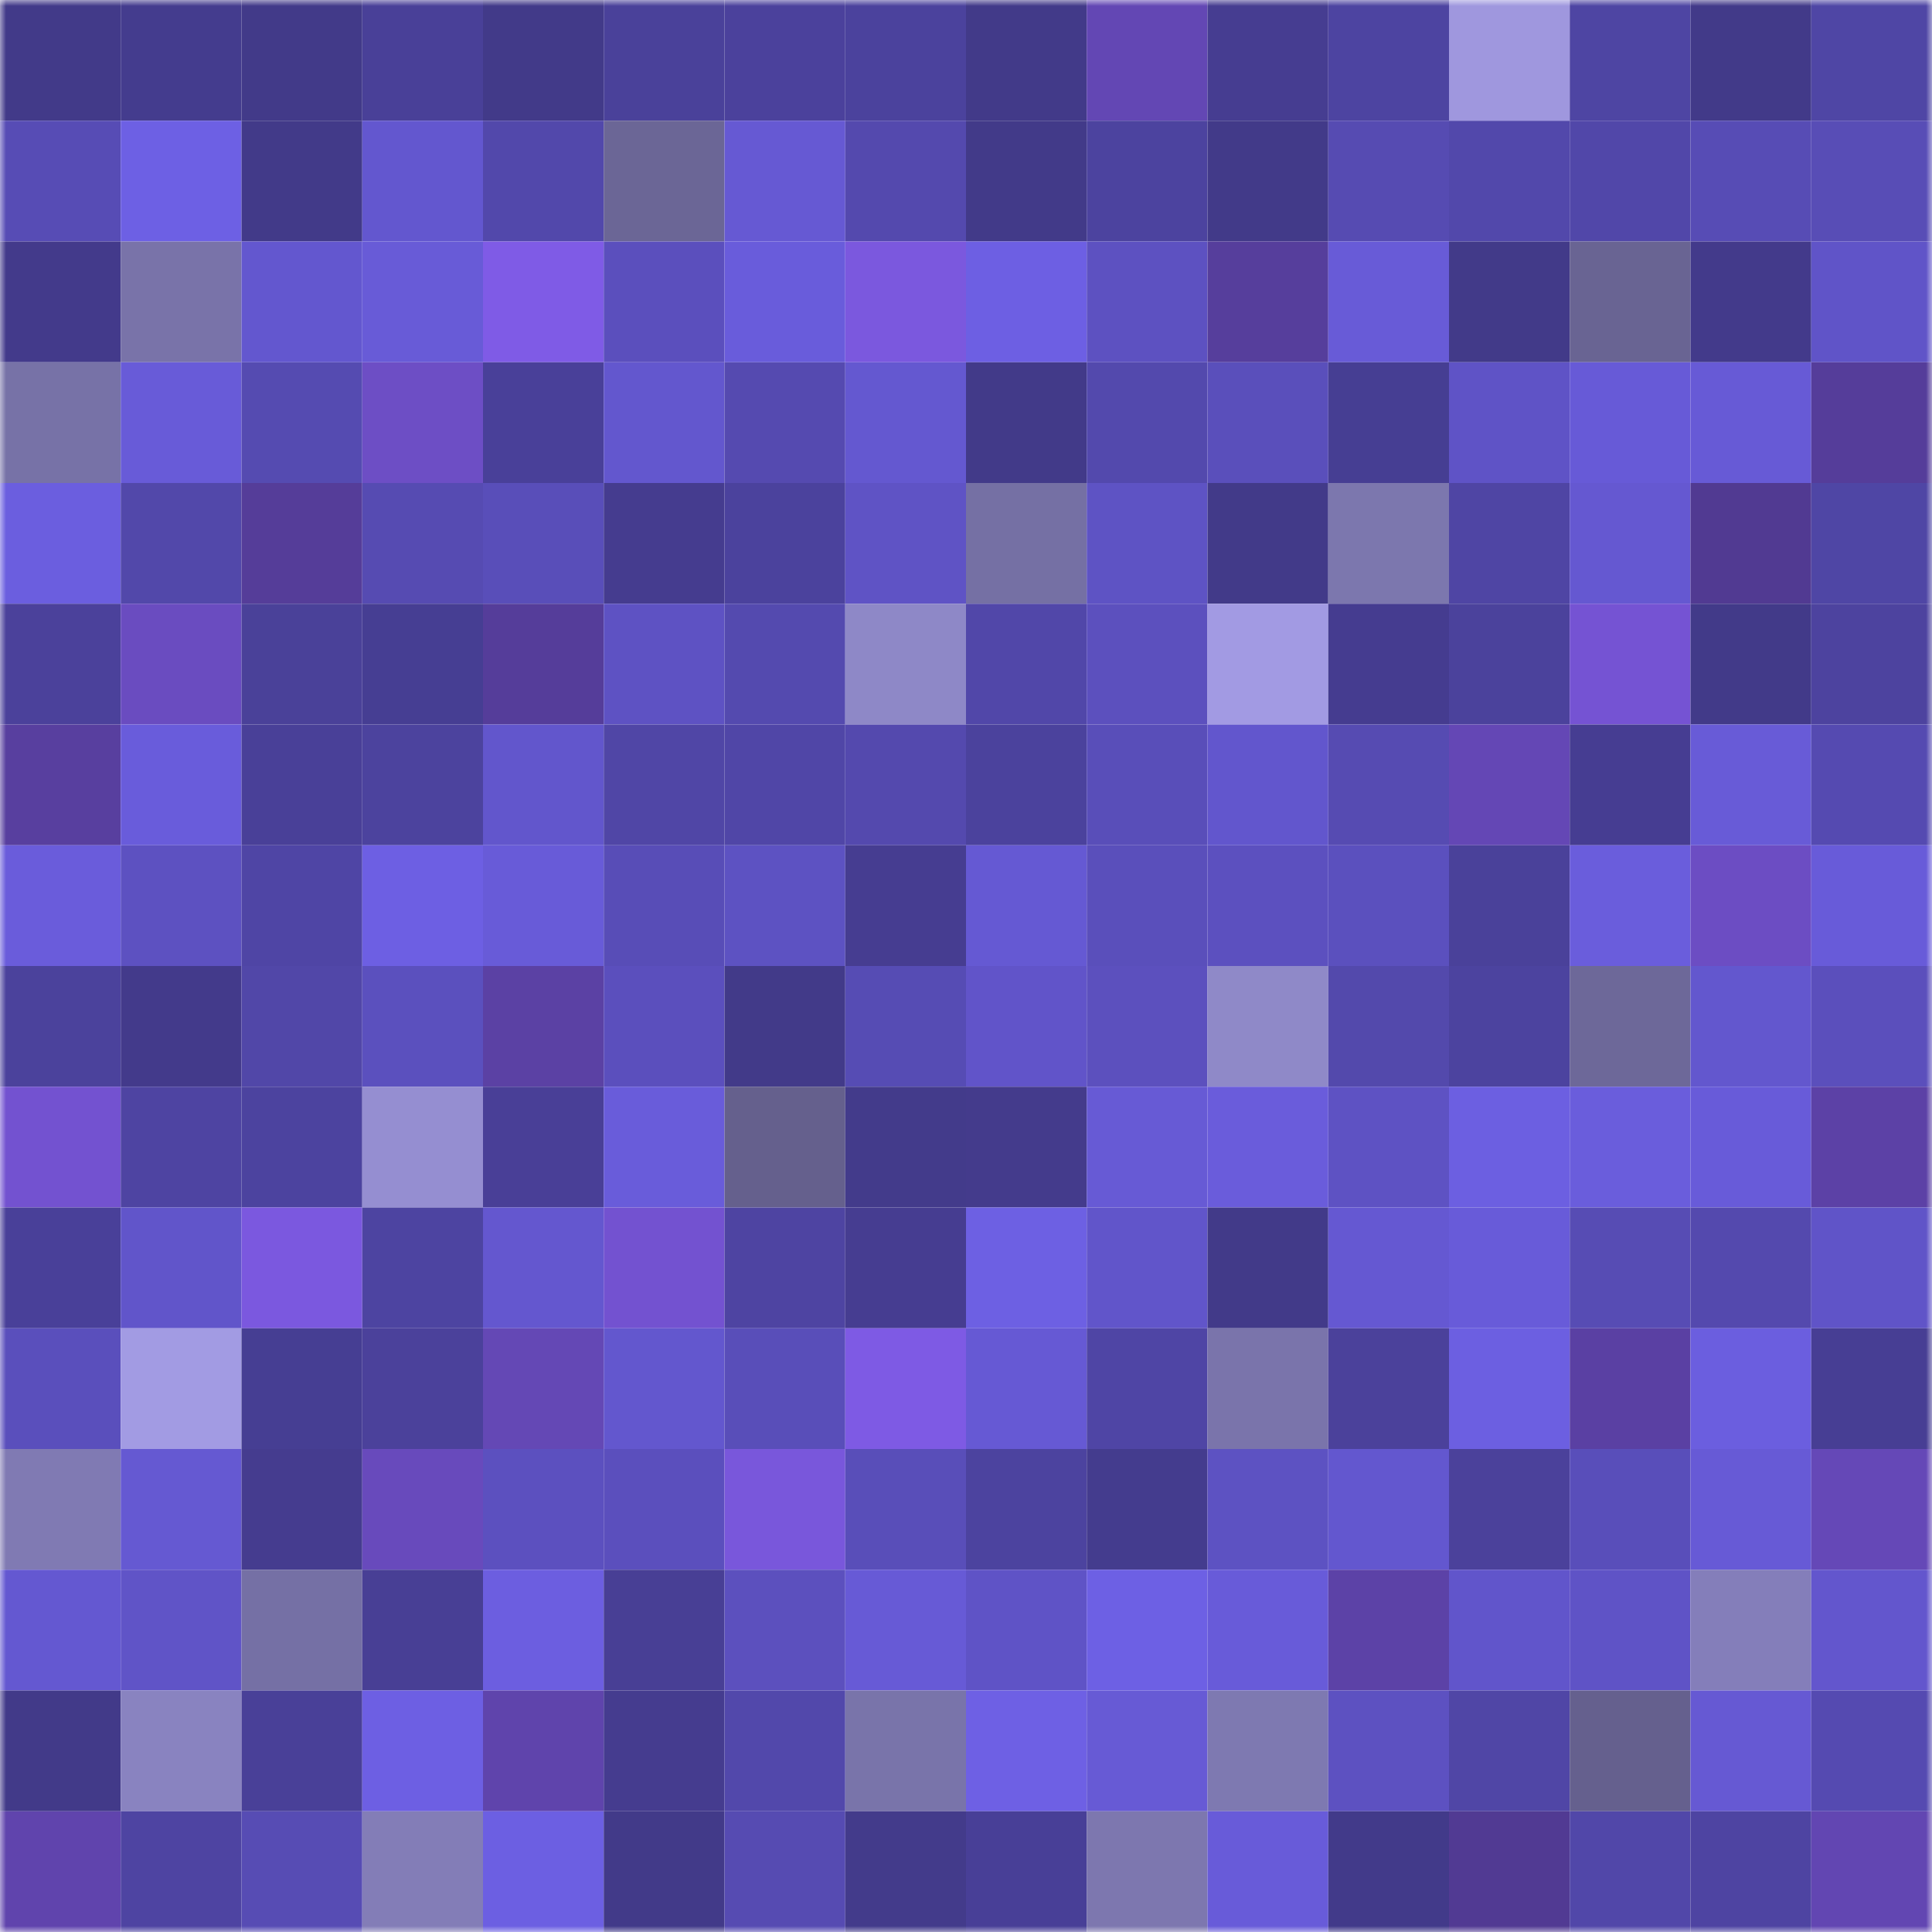 <svg viewBox="0 0 160 160" fill="none" role="img" xmlns="http://www.w3.org/2000/svg" width="240" height="240" name="farcaster%2Chendy"><mask id="336874275" mask-type="alpha" maskUnits="userSpaceOnUse" x="0" y="0" width="160" height="160"><rect width="160" height="160" fill="#FFFFFF"></rect></mask><g mask="url(#336874275)"><rect x="0" y="0" width="10" height="10" fill="#423a89"></rect><rect x="10" y="0" width="10" height="10" fill="#443c8e"></rect><rect x="20" y="0" width="10" height="10" fill="#423a89"></rect><rect x="30" y="0" width="10" height="10" fill="#494098"></rect><rect x="40" y="0" width="10" height="10" fill="#423a89"></rect><rect x="50" y="0" width="10" height="10" fill="#4a419a"></rect><rect x="60" y="0" width="10" height="10" fill="#4b419c"></rect><rect x="70" y="0" width="10" height="10" fill="#4b429d"></rect><rect x="80" y="0" width="10" height="10" fill="#423a89"></rect><rect x="90" y="0" width="10" height="10" fill="#6347b4"></rect><rect x="100" y="0" width="10" height="10" fill="#463d91"></rect><rect x="110" y="0" width="10" height="10" fill="#4d44a1"></rect><rect x="120" y="0" width="10" height="10" fill="#9f97de"></rect><rect x="130" y="0" width="10" height="10" fill="#4e45a3"></rect><rect x="140" y="0" width="10" height="10" fill="#423a89"></rect><rect x="150" y="0" width="10" height="10" fill="#4f46a5"></rect><rect x="0" y="10" width="10" height="10" fill="#574cb5"></rect><rect x="10" y="10" width="10" height="10" fill="#6d60e4"></rect><rect x="20" y="10" width="10" height="10" fill="#423a89"></rect><rect x="30" y="10" width="10" height="10" fill="#6357cf"></rect><rect x="40" y="10" width="10" height="10" fill="#5248ab"></rect><rect x="50" y="10" width="10" height="10" fill="#6b6696"></rect><rect x="60" y="10" width="10" height="10" fill="#6659d3"></rect><rect x="70" y="10" width="10" height="10" fill="#5449ae"></rect><rect x="80" y="10" width="10" height="10" fill="#423a89"></rect><rect x="90" y="10" width="10" height="10" fill="#4c439f"></rect><rect x="100" y="10" width="10" height="10" fill="#423a89"></rect><rect x="110" y="10" width="10" height="10" fill="#564bb2"></rect><rect x="120" y="10" width="10" height="10" fill="#5248ab"></rect><rect x="130" y="10" width="10" height="10" fill="#5147a9"></rect><rect x="140" y="10" width="10" height="10" fill="#574cb5"></rect><rect x="150" y="10" width="10" height="10" fill="#584db6"></rect><rect x="0" y="20" width="10" height="10" fill="#433a8b"></rect><rect x="10" y="20" width="10" height="10" fill="#7973a9"></rect><rect x="20" y="20" width="10" height="10" fill="#6357cf"></rect><rect x="30" y="20" width="10" height="10" fill="#685bd7"></rect><rect x="40" y="20" width="10" height="10" fill="#7f5be6"></rect><rect x="50" y="20" width="10" height="10" fill="#5b4fbd"></rect><rect x="60" y="20" width="10" height="10" fill="#695cdb"></rect><rect x="70" y="20" width="10" height="10" fill="#7b58de"></rect><rect x="80" y="20" width="10" height="10" fill="#6d5fe3"></rect><rect x="90" y="20" width="10" height="10" fill="#5d51c1"></rect><rect x="100" y="20" width="10" height="10" fill="#563e9c"></rect><rect x="110" y="20" width="10" height="10" fill="#685bd7"></rect><rect x="120" y="20" width="10" height="10" fill="#423a89"></rect><rect x="130" y="20" width="10" height="10" fill="#696493"></rect><rect x="140" y="20" width="10" height="10" fill="#433a8b"></rect><rect x="150" y="20" width="10" height="10" fill="#6054c8"></rect><rect x="0" y="30" width="10" height="10" fill="#7772a7"></rect><rect x="10" y="30" width="10" height="10" fill="#685bd8"></rect><rect x="20" y="30" width="10" height="10" fill="#554bb1"></rect><rect x="30" y="30" width="10" height="10" fill="#6d4ec5"></rect><rect x="40" y="30" width="10" height="10" fill="#494099"></rect><rect x="50" y="30" width="10" height="10" fill="#6357ce"></rect><rect x="60" y="30" width="10" height="10" fill="#554ab0"></rect><rect x="70" y="30" width="10" height="10" fill="#6458d0"></rect><rect x="80" y="30" width="10" height="10" fill="#423a89"></rect><rect x="90" y="30" width="10" height="10" fill="#5349ad"></rect><rect x="100" y="30" width="10" height="10" fill="#5a4fbb"></rect><rect x="110" y="30" width="10" height="10" fill="#463e93"></rect><rect x="120" y="30" width="10" height="10" fill="#5f53c6"></rect><rect x="130" y="30" width="10" height="10" fill="#675ad7"></rect><rect x="140" y="30" width="10" height="10" fill="#675ad6"></rect><rect x="150" y="30" width="10" height="10" fill="#553d9a"></rect><rect x="0" y="40" width="10" height="10" fill="#6b5edf"></rect><rect x="10" y="40" width="10" height="10" fill="#5248aa"></rect><rect x="20" y="40" width="10" height="10" fill="#553d99"></rect><rect x="30" y="40" width="10" height="10" fill="#564bb2"></rect><rect x="40" y="40" width="10" height="10" fill="#594eb9"></rect><rect x="50" y="40" width="10" height="10" fill="#453c8f"></rect><rect x="60" y="40" width="10" height="10" fill="#4b429d"></rect><rect x="70" y="40" width="10" height="10" fill="#5f53c5"></rect><rect x="80" y="40" width="10" height="10" fill="#7570a4"></rect><rect x="90" y="40" width="10" height="10" fill="#5e53c4"></rect><rect x="100" y="40" width="10" height="10" fill="#423a89"></rect><rect x="110" y="40" width="10" height="10" fill="#7c77ae"></rect><rect x="120" y="40" width="10" height="10" fill="#4f45a4"></rect><rect x="130" y="40" width="10" height="10" fill="#6558d1"></rect><rect x="140" y="40" width="10" height="10" fill="#513a92"></rect><rect x="150" y="40" width="10" height="10" fill="#4f46a5"></rect><rect x="0" y="50" width="10" height="10" fill="#4b419b"></rect><rect x="10" y="50" width="10" height="10" fill="#6a4cc0"></rect><rect x="20" y="50" width="10" height="10" fill="#4a4199"></rect><rect x="30" y="50" width="10" height="10" fill="#463e93"></rect><rect x="40" y="50" width="10" height="10" fill="#553d9a"></rect><rect x="50" y="50" width="10" height="10" fill="#5e52c3"></rect><rect x="60" y="50" width="10" height="10" fill="#544aaf"></rect><rect x="70" y="50" width="10" height="10" fill="#8e88c7"></rect><rect x="80" y="50" width="10" height="10" fill="#5147a9"></rect><rect x="90" y="50" width="10" height="10" fill="#5c50be"></rect><rect x="100" y="50" width="10" height="10" fill="#a29ae3"></rect><rect x="110" y="50" width="10" height="10" fill="#453c90"></rect><rect x="120" y="50" width="10" height="10" fill="#4b429c"></rect><rect x="130" y="50" width="10" height="10" fill="#7553d3"></rect><rect x="140" y="50" width="10" height="10" fill="#423a89"></rect><rect x="150" y="50" width="10" height="10" fill="#4d439f"></rect><rect x="0" y="60" width="10" height="10" fill="#583f9f"></rect><rect x="10" y="60" width="10" height="10" fill="#695cdb"></rect><rect x="20" y="60" width="10" height="10" fill="#494098"></rect><rect x="30" y="60" width="10" height="10" fill="#4c439e"></rect><rect x="40" y="60" width="10" height="10" fill="#6256cc"></rect><rect x="50" y="60" width="10" height="10" fill="#5046a6"></rect><rect x="60" y="60" width="10" height="10" fill="#5046a7"></rect><rect x="70" y="60" width="10" height="10" fill="#5449ae"></rect><rect x="80" y="60" width="10" height="10" fill="#4b429d"></rect><rect x="90" y="60" width="10" height="10" fill="#594eb9"></rect><rect x="100" y="60" width="10" height="10" fill="#6256cd"></rect><rect x="110" y="60" width="10" height="10" fill="#564bb2"></rect><rect x="120" y="60" width="10" height="10" fill="#6447b5"></rect><rect x="130" y="60" width="10" height="10" fill="#463d92"></rect><rect x="140" y="60" width="10" height="10" fill="#685bd7"></rect><rect x="150" y="60" width="10" height="10" fill="#554ab1"></rect><rect x="0" y="70" width="10" height="10" fill="#6a5cdb"></rect><rect x="10" y="70" width="10" height="10" fill="#5d51c1"></rect><rect x="20" y="70" width="10" height="10" fill="#4f45a5"></rect><rect x="30" y="70" width="10" height="10" fill="#6d5fe3"></rect><rect x="40" y="70" width="10" height="10" fill="#685bd8"></rect><rect x="50" y="70" width="10" height="10" fill="#584db7"></rect><rect x="60" y="70" width="10" height="10" fill="#5d52c2"></rect><rect x="70" y="70" width="10" height="10" fill="#463d91"></rect><rect x="80" y="70" width="10" height="10" fill="#6559d3"></rect><rect x="90" y="70" width="10" height="10" fill="#5a4fbb"></rect><rect x="100" y="70" width="10" height="10" fill="#5c50bf"></rect><rect x="110" y="70" width="10" height="10" fill="#5b50be"></rect><rect x="120" y="70" width="10" height="10" fill="#4a419a"></rect><rect x="130" y="70" width="10" height="10" fill="#6a5ddc"></rect><rect x="140" y="70" width="10" height="10" fill="#6c4dc3"></rect><rect x="150" y="70" width="10" height="10" fill="#685bd9"></rect><rect x="0" y="80" width="10" height="10" fill="#4b429c"></rect><rect x="10" y="80" width="10" height="10" fill="#433a8b"></rect><rect x="20" y="80" width="10" height="10" fill="#5147a8"></rect><rect x="30" y="80" width="10" height="10" fill="#5b50be"></rect><rect x="40" y="80" width="10" height="10" fill="#5b41a4"></rect><rect x="50" y="80" width="10" height="10" fill="#5b4fbd"></rect><rect x="60" y="80" width="10" height="10" fill="#423a89"></rect><rect x="70" y="80" width="10" height="10" fill="#564cb4"></rect><rect x="80" y="80" width="10" height="10" fill="#6154c9"></rect><rect x="90" y="80" width="10" height="10" fill="#5c50be"></rect><rect x="100" y="80" width="10" height="10" fill="#8f89c8"></rect><rect x="110" y="80" width="10" height="10" fill="#5349ac"></rect><rect x="120" y="80" width="10" height="10" fill="#4c439f"></rect><rect x="130" y="80" width="10" height="10" fill="#6d6899"></rect><rect x="140" y="80" width="10" height="10" fill="#6357ce"></rect><rect x="150" y="80" width="10" height="10" fill="#5b4fbc"></rect><rect x="0" y="90" width="10" height="10" fill="#7352d0"></rect><rect x="10" y="90" width="10" height="10" fill="#4e44a2"></rect><rect x="20" y="90" width="10" height="10" fill="#4c439f"></rect><rect x="30" y="90" width="10" height="10" fill="#958ed1"></rect><rect x="40" y="90" width="10" height="10" fill="#493f97"></rect><rect x="50" y="90" width="10" height="10" fill="#695cda"></rect><rect x="60" y="90" width="10" height="10" fill="#65608d"></rect><rect x="70" y="90" width="10" height="10" fill="#433b8b"></rect><rect x="80" y="90" width="10" height="10" fill="#443b8c"></rect><rect x="90" y="90" width="10" height="10" fill="#675ad5"></rect><rect x="100" y="90" width="10" height="10" fill="#6a5cdb"></rect><rect x="110" y="90" width="10" height="10" fill="#5e52c3"></rect><rect x="120" y="90" width="10" height="10" fill="#6c5fe1"></rect><rect x="130" y="90" width="10" height="10" fill="#6a5ddc"></rect><rect x="140" y="90" width="10" height="10" fill="#685bd9"></rect><rect x="150" y="90" width="10" height="10" fill="#5c41a6"></rect><rect x="0" y="100" width="10" height="10" fill="#494099"></rect><rect x="10" y="100" width="10" height="10" fill="#6155ca"></rect><rect x="20" y="100" width="10" height="10" fill="#7b58df"></rect><rect x="30" y="100" width="10" height="10" fill="#4d44a1"></rect><rect x="40" y="100" width="10" height="10" fill="#6457cf"></rect><rect x="50" y="100" width="10" height="10" fill="#7352d0"></rect><rect x="60" y="100" width="10" height="10" fill="#4e44a2"></rect><rect x="70" y="100" width="10" height="10" fill="#463d91"></rect><rect x="80" y="100" width="10" height="10" fill="#6d60e3"></rect><rect x="90" y="100" width="10" height="10" fill="#6155ca"></rect><rect x="100" y="100" width="10" height="10" fill="#423a89"></rect><rect x="110" y="100" width="10" height="10" fill="#6558d2"></rect><rect x="120" y="100" width="10" height="10" fill="#685bd9"></rect><rect x="130" y="100" width="10" height="10" fill="#574cb4"></rect><rect x="140" y="100" width="10" height="10" fill="#5449ae"></rect><rect x="150" y="100" width="10" height="10" fill="#6054c8"></rect><rect x="0" y="110" width="10" height="10" fill="#5a4fbc"></rect><rect x="10" y="110" width="10" height="10" fill="#a29be3"></rect><rect x="20" y="110" width="10" height="10" fill="#463e93"></rect><rect x="30" y="110" width="10" height="10" fill="#4b419b"></rect><rect x="40" y="110" width="10" height="10" fill="#6448b5"></rect><rect x="50" y="110" width="10" height="10" fill="#6357ce"></rect><rect x="60" y="110" width="10" height="10" fill="#594eb9"></rect><rect x="70" y="110" width="10" height="10" fill="#7e5ae4"></rect><rect x="80" y="110" width="10" height="10" fill="#6659d4"></rect><rect x="90" y="110" width="10" height="10" fill="#4f45a5"></rect><rect x="100" y="110" width="10" height="10" fill="#7a74ab"></rect><rect x="110" y="110" width="10" height="10" fill="#4b419b"></rect><rect x="120" y="110" width="10" height="10" fill="#6c5fe1"></rect><rect x="130" y="110" width="10" height="10" fill="#5a40a3"></rect><rect x="140" y="110" width="10" height="10" fill="#6b5edf"></rect><rect x="150" y="110" width="10" height="10" fill="#473e94"></rect><rect x="0" y="120" width="10" height="10" fill="#807ab3"></rect><rect x="10" y="120" width="10" height="10" fill="#6559d2"></rect><rect x="20" y="120" width="10" height="10" fill="#453c8f"></rect><rect x="30" y="120" width="10" height="10" fill="#684abc"></rect><rect x="40" y="120" width="10" height="10" fill="#5c50bf"></rect><rect x="50" y="120" width="10" height="10" fill="#5b4fbd"></rect><rect x="60" y="120" width="10" height="10" fill="#7957db"></rect><rect x="70" y="120" width="10" height="10" fill="#594eb9"></rect><rect x="80" y="120" width="10" height="10" fill="#4c439f"></rect><rect x="90" y="120" width="10" height="10" fill="#443c8e"></rect><rect x="100" y="120" width="10" height="10" fill="#5d52c2"></rect><rect x="110" y="120" width="10" height="10" fill="#6357cf"></rect><rect x="120" y="120" width="10" height="10" fill="#4b419b"></rect><rect x="130" y="120" width="10" height="10" fill="#594eba"></rect><rect x="140" y="120" width="10" height="10" fill="#675ad6"></rect><rect x="150" y="120" width="10" height="10" fill="#6548b7"></rect><rect x="0" y="130" width="10" height="10" fill="#6458d1"></rect><rect x="10" y="130" width="10" height="10" fill="#6054c7"></rect><rect x="20" y="130" width="10" height="10" fill="#7570a5"></rect><rect x="30" y="130" width="10" height="10" fill="#483f95"></rect><rect x="40" y="130" width="10" height="10" fill="#6c5ee0"></rect><rect x="50" y="130" width="10" height="10" fill="#483f95"></rect><rect x="60" y="130" width="10" height="10" fill="#5c50be"></rect><rect x="70" y="130" width="10" height="10" fill="#675ad6"></rect><rect x="80" y="130" width="10" height="10" fill="#5f53c6"></rect><rect x="90" y="130" width="10" height="10" fill="#6d60e4"></rect><rect x="100" y="130" width="10" height="10" fill="#685bd9"></rect><rect x="110" y="130" width="10" height="10" fill="#5c42a7"></rect><rect x="120" y="130" width="10" height="10" fill="#6155cb"></rect><rect x="130" y="130" width="10" height="10" fill="#5f53c6"></rect><rect x="140" y="130" width="10" height="10" fill="#847eba"></rect><rect x="150" y="130" width="10" height="10" fill="#6356cd"></rect><rect x="0" y="140" width="10" height="10" fill="#423a89"></rect><rect x="10" y="140" width="10" height="10" fill="#8983c0"></rect><rect x="20" y="140" width="10" height="10" fill="#494098"></rect><rect x="30" y="140" width="10" height="10" fill="#6d5fe3"></rect><rect x="40" y="140" width="10" height="10" fill="#5f44ac"></rect><rect x="50" y="140" width="10" height="10" fill="#453c8f"></rect><rect x="60" y="140" width="10" height="10" fill="#5248ab"></rect><rect x="70" y="140" width="10" height="10" fill="#7974aa"></rect><rect x="80" y="140" width="10" height="10" fill="#6e60e4"></rect><rect x="90" y="140" width="10" height="10" fill="#675ad5"></rect><rect x="100" y="140" width="10" height="10" fill="#7e79b1"></rect><rect x="110" y="140" width="10" height="10" fill="#5d51c1"></rect><rect x="120" y="140" width="10" height="10" fill="#5046a6"></rect><rect x="130" y="140" width="10" height="10" fill="#65608e"></rect><rect x="140" y="140" width="10" height="10" fill="#6659d3"></rect><rect x="150" y="140" width="10" height="10" fill="#554ab1"></rect><rect x="0" y="150" width="10" height="10" fill="#6044ad"></rect><rect x="10" y="150" width="10" height="10" fill="#4e44a2"></rect><rect x="20" y="150" width="10" height="10" fill="#574cb4"></rect><rect x="30" y="150" width="10" height="10" fill="#837db7"></rect><rect x="40" y="150" width="10" height="10" fill="#6c5fe2"></rect><rect x="50" y="150" width="10" height="10" fill="#423a89"></rect><rect x="60" y="150" width="10" height="10" fill="#564bb2"></rect><rect x="70" y="150" width="10" height="10" fill="#433b8b"></rect><rect x="80" y="150" width="10" height="10" fill="#483f97"></rect><rect x="90" y="150" width="10" height="10" fill="#7d77af"></rect><rect x="100" y="150" width="10" height="10" fill="#685bd9"></rect><rect x="110" y="150" width="10" height="10" fill="#423a8a"></rect><rect x="120" y="150" width="10" height="10" fill="#513a93"></rect><rect x="130" y="150" width="10" height="10" fill="#5147a9"></rect><rect x="140" y="150" width="10" height="10" fill="#4e44a2"></rect><rect x="150" y="150" width="10" height="10" fill="#6246b2"></rect></g></svg>